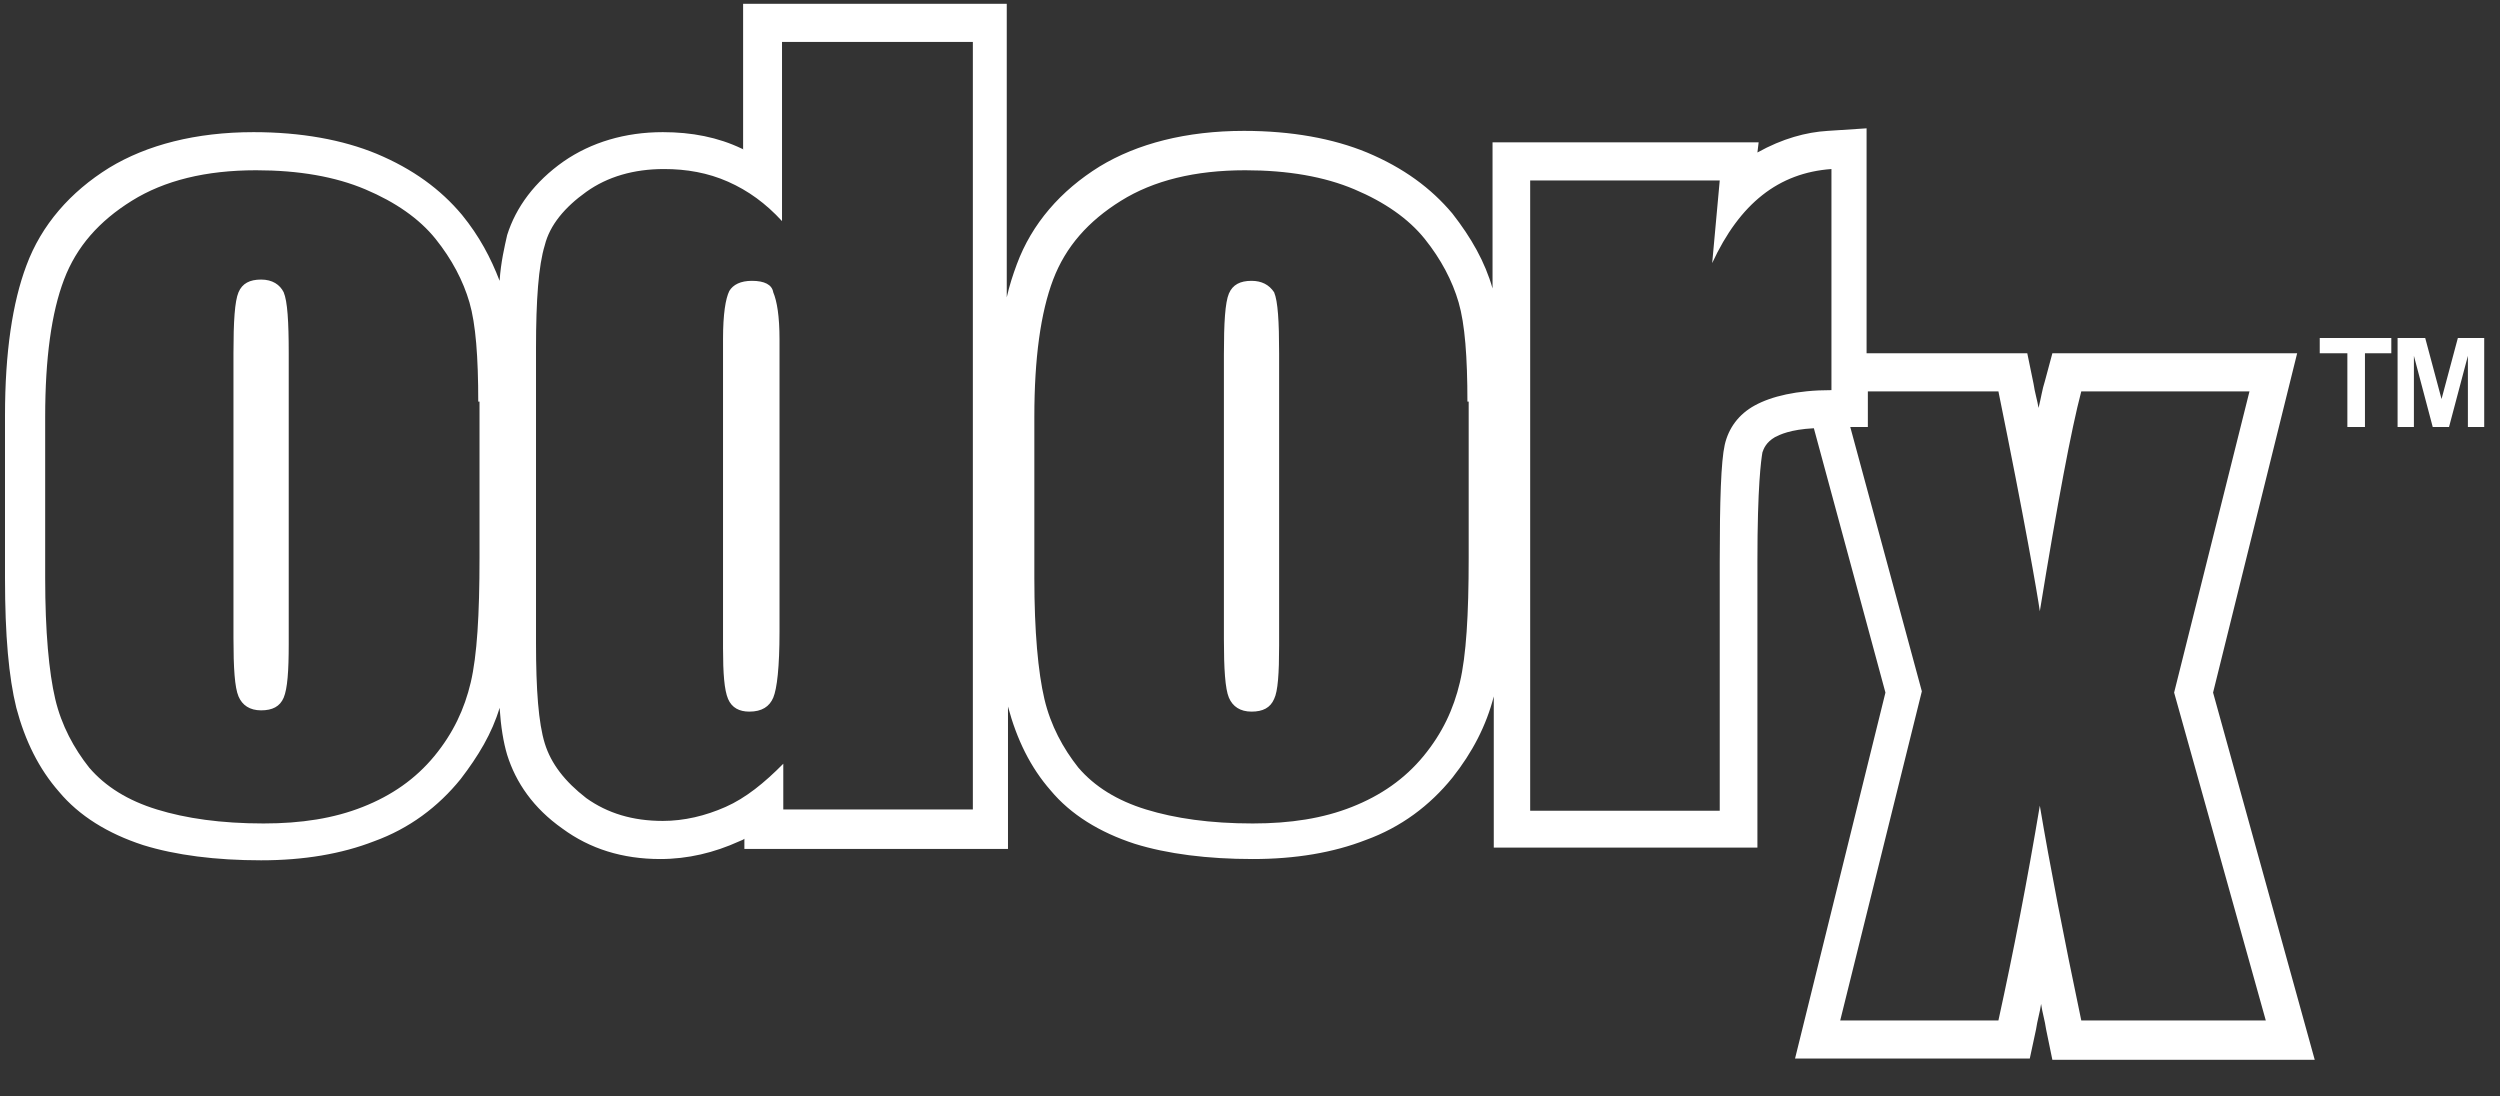 <?xml version="1.0" encoding="UTF-8"?>
<svg width="57px" height="25px" viewBox="0 0 57 25" version="1.1" xmlns="http://www.w3.org/2000/svg" xmlns:xlink="http://www.w3.org/1999/xlink">
    <rect x="0" y="0" width="57" height="25" fill="#333333" stroke="none"/>
    <!-- Generator: sketchtool 54.1 (76490) - https://sketchapp.com -->
    <title>4D8DB366-3DB5-40E7-926A-00D5B4E55B22</title>
    <desc>Created with sketchtool.</desc>
    <g id="Page-1" stroke="none" stroke-width="1" fill="none" fill-rule="evenodd">
        <g id="Legend-Brands---menu---products" transform="translate(-1462, -287)" fill="#FFFFFF" fill-rule="nonzero">
            <g id="logos" transform="translate(1186, 283)">
                <g id="professional-brands" transform="translate(14, 0)">
                    <g id="OdorX-white" transform="translate(262, 4)">
                        <path d="M6.468,6.664 C6.554,6.867 6.583,7.33 6.583,8.055 L6.583,14.69 C6.583,15.298 6.554,15.704 6.468,15.907 C6.382,16.109 6.211,16.196 5.953,16.196 C5.695,16.196 5.524,16.08 5.438,15.878 C5.352,15.675 5.323,15.24 5.323,14.545 L5.323,8.055 C5.323,7.33 5.352,6.867 5.438,6.664 C5.524,6.461 5.695,6.374 5.953,6.374 C6.211,6.374 6.382,6.49 6.468,6.664 Z M17.144,6.403 C16.886,6.403 16.714,6.49 16.628,6.635 C16.543,6.809 16.485,7.157 16.485,7.736 L16.485,14.777 C16.485,15.356 16.514,15.733 16.6,15.936 C16.686,16.138 16.857,16.225 17.086,16.225 C17.373,16.225 17.544,16.109 17.63,15.907 C17.716,15.704 17.773,15.211 17.773,14.4 L17.773,7.736 C17.773,7.214 17.716,6.867 17.63,6.664 C17.602,6.49 17.43,6.403 17.144,6.403 Z M28.535,6.403 C28.277,6.403 28.105,6.49 28.019,6.693 C27.933,6.896 27.905,7.359 27.905,8.084 L27.905,14.574 C27.905,15.24 27.933,15.704 28.019,15.907 C28.105,16.109 28.277,16.225 28.535,16.225 C28.792,16.225 28.964,16.138 29.05,15.936 C29.136,15.762 29.164,15.356 29.164,14.719 L29.164,8.055 C29.164,7.33 29.136,6.867 29.05,6.664 C28.935,6.49 28.763,6.403 28.535,6.403 Z M56.039,7.707 L55.667,9.098 L55.295,7.707 L54.665,7.707 L54.665,9.735 L55.037,9.735 L55.037,8.113 L55.466,9.735 L55.838,9.735 L56.268,8.113 L56.268,9.735 L56.64,9.735 L56.64,7.707 L56.039,7.707 Z M52.89,8.055 L53.52,8.055 L53.52,9.735 L53.921,9.735 L53.921,8.055 L54.522,8.055 L54.522,7.707 L52.89,7.707 L52.89,8.055 Z M50.458,15.791 L52.776,24.164 L46.794,24.164 L46.651,23.469 C46.623,23.266 46.565,23.092 46.537,22.889 C46.508,23.092 46.451,23.266 46.422,23.469 L46.279,24.135 L40.927,24.135 L42.988,15.791 L41.356,9.764 C40.813,9.793 40.584,9.909 40.469,9.967 C40.269,10.083 40.212,10.228 40.183,10.315 C40.154,10.489 40.069,11.068 40.069,12.806 L40.069,19.326 L34.058,19.326 L34.058,15.878 C33.887,16.544 33.572,17.153 33.114,17.732 C32.599,18.369 31.94,18.862 31.139,19.152 C30.395,19.441 29.536,19.586 28.563,19.586 C27.533,19.586 26.617,19.47 25.873,19.239 C25.071,18.978 24.413,18.572 23.955,18.022 C23.497,17.5 23.183,16.863 22.982,16.109 C22.982,16.109 22.982,16.109 22.982,16.109 L22.982,19.355 L16.972,19.355 L16.972,19.123 C16.943,19.152 16.915,19.152 16.857,19.181 C16.285,19.441 15.684,19.586 15.054,19.586 C14.196,19.586 13.452,19.355 12.822,18.891 C12.164,18.427 11.763,17.848 11.563,17.21 C11.477,16.921 11.42,16.573 11.391,16.138 C11.219,16.718 10.904,17.239 10.504,17.761 C9.989,18.398 9.33,18.891 8.529,19.181 C7.785,19.47 6.926,19.615 5.953,19.615 C4.923,19.615 4.007,19.499 3.263,19.268 C2.461,19.007 1.803,18.601 1.345,18.051 C0.887,17.529 0.572,16.892 0.372,16.138 C0.2,15.443 0.114,14.487 0.114,13.183 L0.114,9.474 C0.114,8.026 0.286,6.896 0.601,6.056 C0.944,5.128 1.603,4.375 2.49,3.825 C3.349,3.303 4.465,3.013 5.781,3.013 C6.869,3.013 7.813,3.187 8.586,3.506 C9.416,3.854 10.046,4.317 10.532,4.897 C10.933,5.389 11.191,5.882 11.391,6.403 C11.42,5.969 11.505,5.621 11.563,5.36 C11.763,4.723 12.192,4.143 12.851,3.68 C13.48,3.245 14.253,3.013 15.112,3.013 C15.77,3.013 16.371,3.129 16.915,3.39 C16.915,3.39 16.943,3.39 16.943,3.419 L16.943,0.087 L22.954,0.087 L22.954,6.78 C23.011,6.519 23.097,6.258 23.183,6.027 C23.526,5.099 24.184,4.346 25.071,3.796 C25.93,3.274 27.046,2.984 28.363,2.984 C29.45,2.984 30.395,3.158 31.168,3.477 C31.998,3.825 32.627,4.288 33.114,4.868 C33.543,5.418 33.858,5.969 34.03,6.577 L34.03,3.245 L40.097,3.245 L40.069,3.477 C40.641,3.158 41.185,3.013 41.671,2.984 L42.558,2.926 L42.558,8.055 L46.222,8.055 L46.365,8.75 C46.394,8.953 46.451,9.127 46.479,9.301 C46.537,9.069 46.565,8.866 46.623,8.692 L46.794,8.055 L52.375,8.055 L50.458,15.791 Z M10.904,9.156 C10.904,8.142 10.847,7.388 10.704,6.896 C10.561,6.403 10.303,5.911 9.931,5.447 C9.559,4.984 9.015,4.607 8.329,4.317 C7.642,4.027 6.812,3.882 5.839,3.882 C4.694,3.882 3.749,4.114 3.005,4.578 C2.261,5.041 1.746,5.621 1.46,6.374 C1.173,7.128 1.03,8.171 1.03,9.503 L1.03,13.183 C1.03,14.4 1.116,15.327 1.259,15.936 C1.402,16.544 1.689,17.066 2.032,17.5 C2.404,17.935 2.919,18.254 3.578,18.456 C4.236,18.659 5.037,18.775 6.01,18.775 C6.869,18.775 7.613,18.659 8.271,18.398 C8.93,18.138 9.473,17.761 9.903,17.239 C10.332,16.718 10.59,16.167 10.733,15.559 C10.876,14.951 10.933,14.023 10.933,12.72 L10.933,9.156 L10.904,9.156 Z M22.152,0.956 L17.83,0.956 L17.83,5.041 C17.458,4.636 17.058,4.346 16.6,4.143 C16.142,3.94 15.655,3.854 15.14,3.854 C14.453,3.854 13.852,4.027 13.366,4.375 C12.879,4.723 12.536,5.128 12.421,5.592 C12.278,6.056 12.221,6.838 12.221,7.939 L12.221,14.661 C12.221,15.733 12.278,16.486 12.421,16.95 C12.564,17.413 12.879,17.819 13.366,18.196 C13.852,18.543 14.425,18.717 15.112,18.717 C15.598,18.717 16.085,18.601 16.543,18.398 C17.001,18.196 17.43,17.848 17.859,17.413 L17.859,18.456 L22.181,18.456 L22.181,0.956 L22.152,0.956 Z M33.457,9.156 C33.457,8.142 33.4,7.388 33.257,6.896 C33.114,6.403 32.856,5.911 32.484,5.447 C32.112,4.984 31.568,4.607 30.881,4.317 C30.194,4.027 29.365,3.882 28.391,3.882 C27.247,3.882 26.302,4.114 25.558,4.578 C24.814,5.041 24.299,5.621 24.012,6.374 C23.726,7.128 23.583,8.171 23.583,9.503 L23.583,13.183 C23.583,14.4 23.669,15.327 23.812,15.936 C23.955,16.544 24.241,17.066 24.585,17.5 C24.957,17.935 25.472,18.254 26.13,18.456 C26.789,18.659 27.59,18.775 28.563,18.775 C29.422,18.775 30.166,18.659 30.824,18.398 C31.482,18.138 32.026,17.761 32.456,17.239 C32.885,16.718 33.142,16.167 33.285,15.559 C33.429,14.951 33.486,14.023 33.486,12.72 L33.486,9.156 L33.457,9.156 Z M41.757,8.895 L41.757,3.854 C40.555,3.94 39.668,4.636 39.038,5.998 L39.21,4.114 L34.888,4.114 L34.888,18.485 L39.21,18.485 L39.21,12.806 C39.21,11.416 39.239,10.518 39.324,10.141 C39.41,9.764 39.639,9.445 40.011,9.243 C40.383,9.04 40.956,8.895 41.757,8.895 Z M49.57,15.791 L51.288,8.924 L47.453,8.924 C47.224,9.793 46.909,11.474 46.508,13.936 C46.451,13.531 46.165,11.879 45.564,8.924 L42.587,8.924 L42.587,9.735 L42.186,9.735 L43.818,15.762 L41.957,23.266 L45.564,23.266 C45.907,21.701 46.222,20.079 46.508,18.369 C46.737,19.731 47.052,21.354 47.453,23.266 L51.66,23.266 L49.57,15.791 Z" id="Shape"></path>
                    </g>
                </g>
            </g>
        </g>
    </g>
</svg>